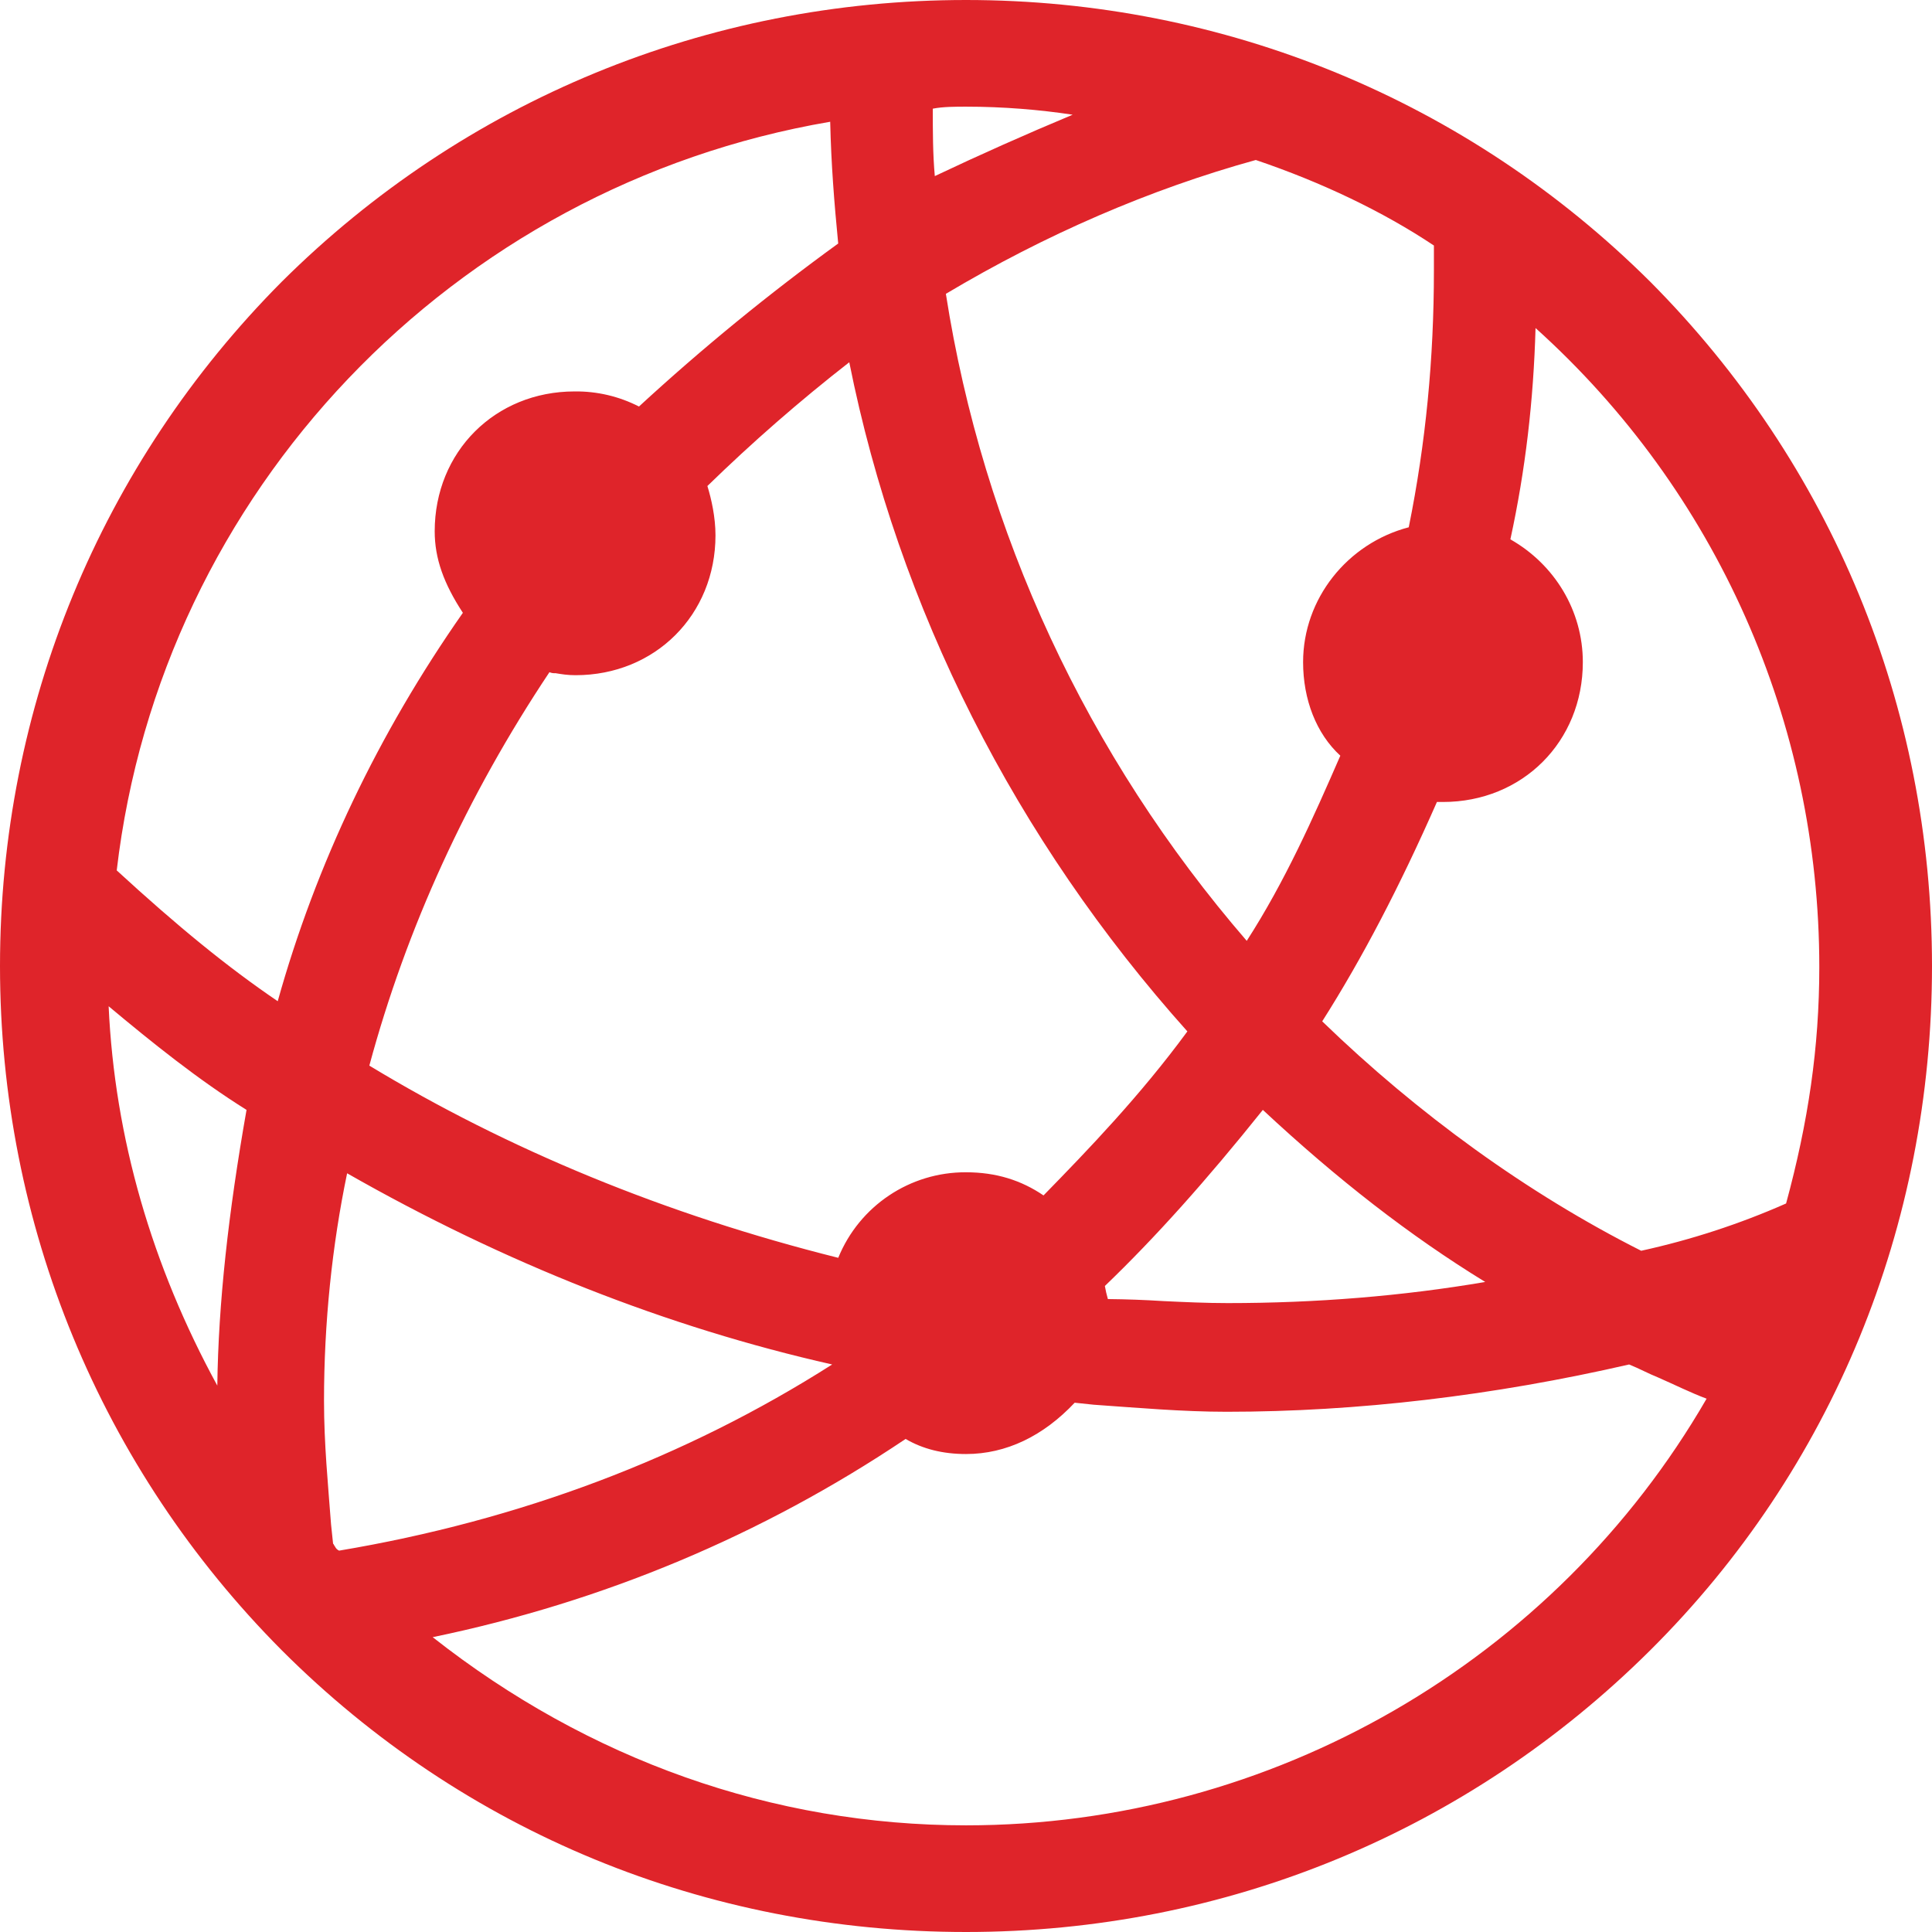 <?xml version="1.0" encoding="UTF-8"?>
<svg width="48px" height="48px" viewBox="0 0 48 48" version="1.1" xmlns="http://www.w3.org/2000/svg" xmlns:xlink="http://www.w3.org/1999/xlink">
    <title>编组</title>
    <g id="阿尔法实验室" stroke="none" stroke-width="1" fill="none" fill-rule="evenodd">
        <g transform="translate(-128, -476)" fill="#DF242A" fill-rule="nonzero" id="简介">
            <g transform="translate(128, 476)" id="编组">
                <path d="M41,7 C36.475,2.5 30.425,0 24,0 C17.575,0 11.525,2.5 7,7 C2.5,11.525 0,17.575 0,24 C0,30.425 2.5,36.475 7,41 C11.525,45.525 17.55,48 24,48 C30.45,48 36.475,45.5 41,41 C45.525,36.5 48,30.45 48,24 C48,17.55 45.5,11.525 41,7 Z M24,45.35 C19.2,45.35 14.624,43.725 10.75,40.675 C14.975,39.8 18.925,38.15 22.5,35.75 C22.925,36 23.425,36.125 24,36.125 C25,36.125 25.925,35.675 26.7,34.85 L27.175,34.9 C28.25,34.975 29.375,35.075 30.475,35.075 C33.725,35.075 37.1,34.675 40.475,33.9 C40.725,34 40.95,34.125 41.2,34.225 C41.6,34.4 42,34.6 42.4,34.75 C38.625,41.275 31.6,45.35 24,45.35 Z M13.8,16.725 C13.95,16.75 14.1,16.775 14.3,16.775 C16.276,16.775 17.776,15.275 17.776,13.3 C17.776,12.85 17.675,12.4 17.575,12.075 C18.693,10.986 19.869,9.959 21.1,9 C22.325,15.125 25.225,20.85 29.5,25.625 C28.326,27.225 27.025,28.575 25.926,29.7 C25.375,29.325 24.751,29.125 24.001,29.125 C22.608,29.118 21.351,29.96 20.826,31.25 C16.526,30.175 12.601,28.55 9.176,26.475 C10.101,23.05 11.601,19.775 13.651,16.7 C13.698,16.721 13.749,16.729 13.8,16.725 Z M27.45,31.95 C28.7,30.75 29.975,29.325 31.375,27.575 C33.225,29.3 35.025,30.7 36.9,31.85 C34.85,32.2 32.7,32.375 30.5,32.375 C29.975,32.375 29.425,32.35 28.9,32.325 C28.442,32.296 27.984,32.279 27.525,32.275 C27.494,32.168 27.469,32.059 27.45,31.95 L27.45,31.95 Z M35.625,6.725 C35.625,8.9 35.425,11 35,13.1 C33.475,13.5 32.375,14.875 32.375,16.45 C32.375,17.375 32.7,18.225 33.3,18.775 C32.625,20.325 31.925,21.9 30.975,23.375 C27,18.775 24.425,13.225 23.5,7.3 C25.975,5.825 28.575,4.7 31.2,3.975 C32.825,4.525 34.35,5.25 35.625,6.1 L35.625,6.725 Z M15.875,10.1 C15.38,9.847 14.831,9.718 14.275,9.725 C12.3,9.725 10.8,11.225 10.8,13.2 C10.8,13.875 11.025,14.5 11.5,15.225 C9.4,18.225 7.85,21.475 6.9,24.875 C5.65,24.025 4.425,23.025 2.9,21.625 C4,12.225 11.25,4.625 20.626,3.025 C20.65,4.075 20.725,5.024 20.825,6.05 C19.098,7.302 17.445,8.654 15.875,10.1 L15.875,10.1 Z M35.7,19.925 L35.85,19.925 C37.825,19.925 39.325,18.425 39.325,16.45 C39.325,15.175 38.625,14.025 37.525,13.4 C37.9,11.675 38.1,9.95 38.15,8.15 C42.65,12.2 45.2,17.95 45.2,24.025 C45.2,26.025 44.925,27.875 44.375,29.9 C43.218,30.411 42.012,30.804 40.775,31.075 C37.95,29.65 35.225,27.675 32.85,25.375 C33.85,23.8 34.775,22.025 35.7,19.925 L35.7,19.925 Z M26.65,2.85 C25.496,3.332 24.354,3.84 23.225,4.375 C23.175,3.825 23.175,3.25 23.175,2.7 C23.425,2.65 23.75,2.65 24,2.65 C24.925,2.65 25.825,2.725 26.65,2.85 Z M20.675,33.9 C17.025,36.225 12.899,37.775 8.425,38.525 C8.38,38.505 8.344,38.469 8.324,38.425 C8.3,38.4 8.3,38.375 8.275,38.35 L8.225,37.875 C8.15,36.875 8.05,35.875 8.05,34.8 C8.05,32.875 8.249,30.95 8.624,29.15 C12.525,31.375 16.575,32.975 20.675,33.9 Z M6.125,27.575 C5.675,30.125 5.425,32.375 5.399,34.425 C3.775,31.45 2.849,28.275 2.699,25 C3.775,25.9 4.925,26.825 6.125,27.575 Z" id="形状"></path>
            </g>
        </g>
    </g>
</svg>